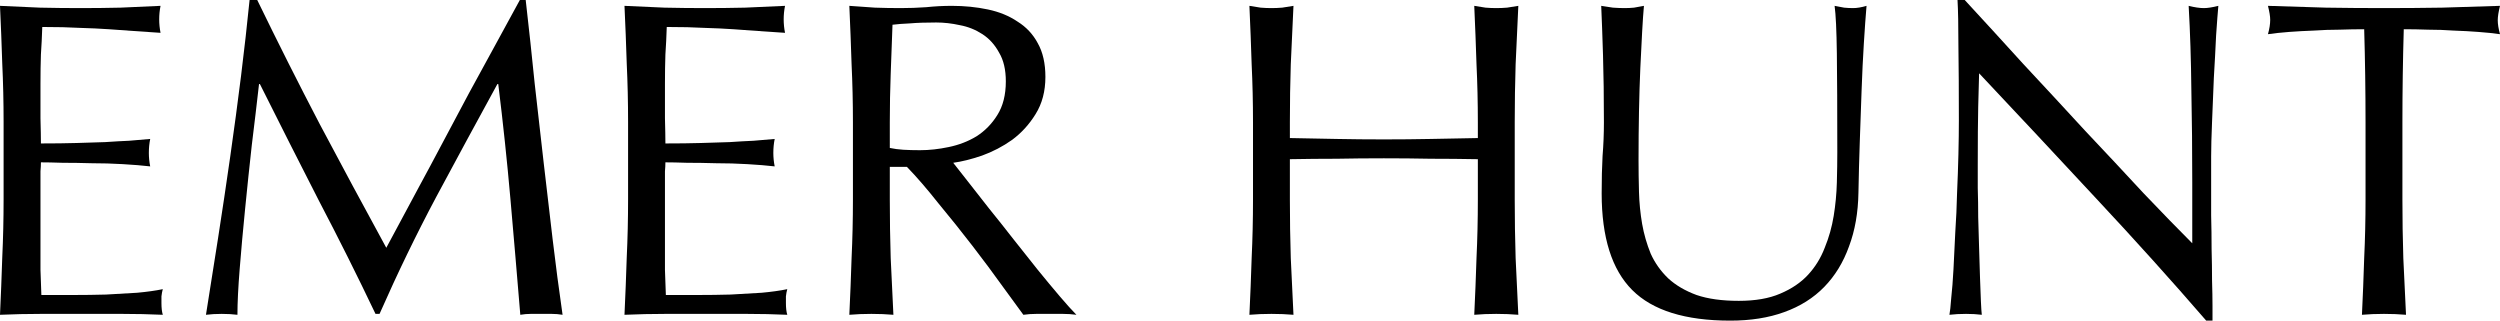 <?xml version="1.0" encoding="UTF-8"?> <svg xmlns="http://www.w3.org/2000/svg" width="490" height="63" viewBox="0 0 490 63" fill="none"> <path d="M0.705 23.886C0.705 20.008 0.617 16.189 0.441 12.428C0.323 8.667 0.176 4.907 0 1.146C2.644 1.263 5.259 1.381 7.845 1.498C10.489 1.557 13.133 1.587 15.777 1.587C18.421 1.587 21.036 1.557 23.622 1.498C26.207 1.381 28.822 1.263 31.466 1.146C31.29 2.027 31.202 2.909 31.202 3.79C31.202 4.671 31.29 5.553 31.466 6.434C29.586 6.317 27.852 6.199 26.266 6.082C24.738 5.964 23.093 5.847 21.33 5.729C19.626 5.612 17.746 5.523 15.689 5.465C13.633 5.347 11.165 5.288 8.285 5.288C8.226 7.169 8.138 8.961 8.021 10.665C7.962 12.369 7.933 14.308 7.933 16.482C7.933 18.774 7.933 21.007 7.933 23.181C7.991 25.355 8.021 27 8.021 28.117C10.606 28.117 12.927 28.088 14.984 28.029C17.041 27.97 18.921 27.911 20.625 27.852C22.329 27.735 23.886 27.647 25.296 27.588C26.765 27.471 28.146 27.353 29.439 27.235C29.263 28.117 29.175 29.028 29.175 29.968C29.175 30.849 29.263 31.731 29.439 32.612C27.911 32.436 26.119 32.289 24.062 32.171C22.065 32.054 20.037 31.995 17.981 31.995C15.983 31.936 14.073 31.907 12.252 31.907C10.489 31.848 9.079 31.819 8.021 31.819C8.021 32.348 7.991 32.935 7.933 33.582C7.933 34.169 7.933 34.933 7.933 35.873V44.599C7.933 47.949 7.933 50.71 7.933 52.885C7.991 55.059 8.05 56.704 8.109 57.82C10.048 57.82 12.105 57.82 14.279 57.82C16.512 57.82 18.686 57.791 20.801 57.732C22.975 57.615 25.003 57.497 26.883 57.38C28.822 57.203 30.497 56.968 31.907 56.675C31.79 57.086 31.701 57.556 31.643 58.085C31.643 58.555 31.643 58.996 31.643 59.407C31.643 60.347 31.731 61.111 31.907 61.699C29.263 61.581 26.619 61.522 23.974 61.522C21.389 61.522 18.745 61.522 16.042 61.522C13.339 61.522 10.665 61.522 8.021 61.522C5.377 61.522 2.703 61.581 0 61.699C0.176 57.938 0.323 54.207 0.441 50.505C0.617 46.744 0.705 42.925 0.705 39.046V23.886Z" fill="black"></path> <path d="M50.417 0C54.471 8.344 58.555 16.453 62.668 24.327C66.84 32.201 71.189 40.28 75.713 48.566C76.301 47.449 77.153 45.863 78.269 43.806C79.386 41.691 80.678 39.282 82.147 36.578C83.616 33.876 85.174 30.967 86.819 27.852C88.523 24.679 90.227 21.477 91.931 18.245C93.694 15.013 95.427 11.84 97.131 8.726C98.835 5.612 100.422 2.703 101.891 0H103.037C103.683 5.641 104.271 11.106 104.8 16.394C105.387 21.624 105.975 26.795 106.562 31.907C107.15 36.96 107.738 41.984 108.325 46.979C108.913 51.915 109.559 56.822 110.264 61.699C109.559 61.581 108.854 61.522 108.149 61.522C107.503 61.522 106.827 61.522 106.122 61.522C105.417 61.522 104.711 61.522 104.006 61.522C103.36 61.522 102.684 61.581 101.979 61.699C101.333 53.883 100.686 46.303 100.04 38.958C99.394 31.613 98.6 24.121 97.66 16.482H97.484C93.429 23.886 89.434 31.261 85.497 38.606C81.618 45.892 77.916 53.531 74.391 61.522H73.598C70.072 54.118 66.37 46.715 62.492 39.311C58.672 31.848 54.824 24.239 50.945 16.482H50.769C50.358 20.125 49.888 24.092 49.359 28.381C48.889 32.612 48.448 36.813 48.037 40.986C47.626 45.099 47.273 49.006 46.979 52.708C46.685 56.351 46.538 59.348 46.538 61.699C45.598 61.581 44.57 61.522 43.453 61.522C42.337 61.522 41.309 61.581 40.368 61.699C41.132 56.939 41.926 51.915 42.748 46.627C43.571 41.338 44.364 36.02 45.128 30.673C45.892 25.326 46.597 20.067 47.243 14.896C47.89 9.666 48.448 4.701 48.918 0H50.417Z" fill="black"></path> <path d="M123.104 23.886C123.104 20.008 123.016 16.189 122.839 12.428C122.722 8.667 122.575 4.907 122.399 1.146C125.043 1.263 127.658 1.381 130.243 1.498C132.888 1.557 135.532 1.587 138.176 1.587C140.82 1.587 143.435 1.557 146.021 1.498C148.606 1.381 151.221 1.263 153.865 1.146C153.689 2.027 153.601 2.909 153.601 3.79C153.601 4.671 153.689 5.553 153.865 6.434C151.985 6.317 150.251 6.199 148.665 6.082C147.137 5.964 145.492 5.847 143.729 5.729C142.025 5.612 140.144 5.523 138.088 5.465C136.031 5.347 133.563 5.288 130.684 5.288C130.625 7.169 130.537 8.961 130.42 10.665C130.361 12.369 130.331 14.308 130.331 16.482C130.331 18.774 130.331 21.007 130.331 23.181C130.39 25.355 130.42 27 130.42 28.117C133.005 28.117 135.326 28.088 137.383 28.029C139.439 27.97 141.32 27.911 143.024 27.852C144.728 27.735 146.285 27.647 147.695 27.588C149.164 27.471 150.545 27.353 151.838 27.235C151.662 28.117 151.573 29.028 151.573 29.968C151.573 30.849 151.662 31.731 151.838 32.612C150.31 32.436 148.518 32.289 146.461 32.171C144.463 32.054 142.436 31.995 140.379 31.995C138.382 31.936 136.472 31.907 134.65 31.907C132.888 31.848 131.477 31.819 130.42 31.819C130.42 32.348 130.39 32.935 130.331 33.582C130.331 34.169 130.331 34.933 130.331 35.873V44.599C130.331 47.949 130.331 50.71 130.331 52.885C130.39 55.059 130.449 56.704 130.508 57.82C132.447 57.82 134.503 57.82 136.678 57.82C138.91 57.82 141.085 57.791 143.2 57.732C145.374 57.615 147.401 57.497 149.282 57.38C151.221 57.203 152.896 56.968 154.306 56.675C154.188 57.086 154.1 57.556 154.041 58.085C154.041 58.555 154.041 58.996 154.041 59.407C154.041 60.347 154.129 61.111 154.306 61.699C151.662 61.581 149.017 61.522 146.373 61.522C143.788 61.522 141.143 61.522 138.44 61.522C135.737 61.522 133.064 61.522 130.42 61.522C127.775 61.522 125.102 61.581 122.399 61.699C122.575 57.938 122.722 54.207 122.839 50.505C123.016 46.744 123.104 42.925 123.104 39.046V23.886Z" fill="black"></path> <path d="M167.174 23.974C167.174 20.096 167.086 16.306 166.91 12.604C166.792 8.843 166.645 5.024 166.469 1.146C168.173 1.263 169.848 1.381 171.493 1.498C173.139 1.557 174.813 1.587 176.517 1.587C178.221 1.587 179.896 1.528 181.541 1.41C183.187 1.234 184.861 1.146 186.565 1.146C189.033 1.146 191.384 1.381 193.617 1.851C195.85 2.321 197.789 3.114 199.434 4.231C201.138 5.288 202.46 6.699 203.4 8.462C204.399 10.224 204.899 12.428 204.899 15.072C204.899 17.893 204.252 20.331 202.96 22.388C201.726 24.386 200.198 26.06 198.376 27.412C196.555 28.704 194.586 29.733 192.471 30.497C190.414 31.202 188.534 31.672 186.83 31.907C187.535 32.788 188.504 34.022 189.738 35.609C190.972 37.196 192.353 38.958 193.881 40.897C195.409 42.778 196.995 44.776 198.641 46.891C200.286 48.948 201.872 50.945 203.4 52.885C204.928 54.765 206.368 56.498 207.719 58.085C209.071 59.671 210.158 60.876 210.98 61.699C210.099 61.581 209.218 61.522 208.336 61.522C207.455 61.522 206.573 61.522 205.692 61.522C204.869 61.522 204.017 61.522 203.136 61.522C202.254 61.522 201.402 61.581 200.58 61.699C199.698 60.465 198.347 58.614 196.525 56.146C194.762 53.678 192.794 51.034 190.62 48.213C188.446 45.393 186.213 42.601 183.921 39.84C181.688 37.019 179.632 34.639 177.751 32.7H174.402V39.135C174.402 43.013 174.461 46.832 174.578 50.593C174.754 54.353 174.931 58.056 175.107 61.699C173.756 61.581 172.316 61.522 170.788 61.522C169.26 61.522 167.821 61.581 166.469 61.699C166.645 58.056 166.792 54.353 166.91 50.593C167.086 46.832 167.174 43.013 167.174 39.135V23.974ZM174.402 28.998C175.225 29.175 176.106 29.292 177.046 29.351C178.045 29.41 179.132 29.439 180.307 29.439C182.129 29.439 184.009 29.233 185.948 28.822C187.946 28.411 189.768 27.706 191.413 26.707C193.058 25.649 194.41 24.268 195.468 22.564C196.584 20.801 197.142 18.598 197.142 15.954C197.142 13.662 196.702 11.781 195.82 10.312C194.997 8.785 193.91 7.58 192.559 6.699C191.207 5.817 189.738 5.23 188.152 4.936C186.565 4.583 185.008 4.407 183.48 4.407C181.424 4.407 179.72 4.466 178.368 4.583C177.017 4.642 175.871 4.73 174.931 4.848C174.813 8.08 174.696 11.282 174.578 14.455C174.461 17.628 174.402 20.801 174.402 23.974V28.998Z" fill="black"></path> <path d="M289.659 23.974C289.659 20.096 289.571 16.306 289.395 12.604C289.277 8.843 289.13 5.024 288.954 1.146C289.718 1.263 290.452 1.381 291.158 1.498C291.863 1.557 292.568 1.587 293.273 1.587C293.978 1.587 294.683 1.557 295.388 1.498C296.093 1.381 296.828 1.263 297.592 1.146C297.416 5.024 297.239 8.843 297.063 12.604C296.945 16.306 296.887 20.096 296.887 23.974V39.135C296.887 43.013 296.945 46.832 297.063 50.593C297.239 54.353 297.416 58.056 297.592 61.699C296.24 61.581 294.801 61.522 293.273 61.522C291.745 61.522 290.306 61.581 288.954 61.699C289.13 58.056 289.277 54.353 289.395 50.593C289.571 46.832 289.659 43.013 289.659 39.135V31.202C286.486 31.143 283.401 31.114 280.404 31.114C277.466 31.055 274.411 31.026 271.238 31.026C268.065 31.026 264.98 31.055 261.983 31.114C259.045 31.114 255.989 31.143 252.816 31.202V39.135C252.816 43.013 252.875 46.832 252.993 50.593C253.169 54.353 253.345 58.056 253.521 61.699C252.17 61.581 250.73 61.522 249.203 61.522C247.675 61.522 246.235 61.581 244.884 61.699C245.06 58.056 245.207 54.353 245.324 50.593C245.501 46.832 245.589 43.013 245.589 39.135V23.974C245.589 20.096 245.501 16.306 245.324 12.604C245.207 8.843 245.06 5.024 244.884 1.146C245.647 1.263 246.382 1.381 247.087 1.498C247.792 1.557 248.497 1.587 249.203 1.587C249.908 1.587 250.613 1.557 251.318 1.498C252.023 1.381 252.758 1.263 253.521 1.146C253.345 5.024 253.169 8.843 252.993 12.604C252.875 16.306 252.816 20.096 252.816 23.974V27.059C255.989 27.118 259.045 27.177 261.983 27.235C264.98 27.294 268.065 27.324 271.238 27.324C274.411 27.324 277.466 27.294 280.404 27.235C283.401 27.177 286.486 27.118 289.659 27.059V23.974Z" fill="black"></path> <path d="M360.112 29.792C360.112 21.448 360.083 15.013 360.024 10.489C359.965 5.964 359.818 2.85 359.583 1.146C360.229 1.263 360.846 1.381 361.434 1.498C362.022 1.557 362.609 1.587 363.197 1.587C363.961 1.587 364.842 1.44 365.841 1.146C365.665 3.202 365.489 5.67 365.312 8.55C365.136 11.37 364.989 14.426 364.872 17.716C364.754 20.948 364.637 24.297 364.519 27.764C364.401 31.172 364.313 34.492 364.255 37.724C364.196 41.661 363.579 45.187 362.404 48.301C361.287 51.416 359.671 54.06 357.556 56.234C355.441 58.408 352.826 60.053 349.711 61.17C346.656 62.286 343.13 62.844 339.134 62.844C330.32 62.844 323.915 60.847 319.92 56.851C315.924 52.855 313.926 46.538 313.926 37.901C313.926 35.139 313.985 32.7 314.102 30.585C314.279 28.411 314.367 26.207 314.367 23.974C314.367 19.038 314.308 14.661 314.191 10.841C314.073 7.022 313.956 3.79 313.838 1.146C314.543 1.263 315.307 1.381 316.13 1.498C316.952 1.557 317.716 1.587 318.421 1.587C319.068 1.587 319.685 1.557 320.272 1.498C320.919 1.381 321.565 1.263 322.211 1.146C322.094 2.439 321.976 4.143 321.859 6.258C321.741 8.315 321.624 10.665 321.506 13.309C321.389 15.954 321.301 18.803 321.242 21.859C321.183 24.915 321.154 28.088 321.154 31.378C321.154 33.376 321.183 35.462 321.242 37.636C321.301 39.752 321.506 41.837 321.859 43.894C322.211 45.892 322.77 47.831 323.534 49.712C324.356 51.533 325.502 53.149 326.971 54.559C328.44 55.911 330.291 56.998 332.524 57.82C334.757 58.584 337.519 58.966 340.809 58.966C344.041 58.966 346.744 58.496 348.918 57.556C351.151 56.616 352.973 55.382 354.383 53.854C355.793 52.326 356.88 50.563 357.644 48.566C358.467 46.568 359.054 44.482 359.407 42.308C359.759 40.133 359.965 37.959 360.024 35.785C360.083 33.611 360.112 31.613 360.112 29.792Z" fill="black"></path> <path d="M432.416 62.844C425.658 55.029 418.46 47.038 410.821 38.87C403.182 30.644 395.543 22.476 387.905 14.367C387.846 16.012 387.787 18.216 387.728 20.977C387.67 23.739 387.64 27.5 387.64 32.26C387.64 33.493 387.64 35.021 387.64 36.843C387.699 38.664 387.728 40.574 387.728 42.572C387.787 44.57 387.846 46.597 387.905 48.654C387.963 50.71 388.022 52.62 388.081 54.383C388.14 56.146 388.198 57.703 388.257 59.054C388.316 60.347 388.375 61.228 388.433 61.699C387.493 61.581 386.465 61.522 385.349 61.522C384.173 61.522 383.086 61.581 382.087 61.699C382.205 61.111 382.322 60.024 382.44 58.437C382.616 56.851 382.763 54.971 382.881 52.796C382.998 50.563 383.116 48.154 383.233 45.569C383.409 42.983 383.527 40.398 383.586 37.812C383.703 35.227 383.791 32.7 383.85 30.232C383.909 27.764 383.938 25.561 383.938 23.622C383.938 17.981 383.909 13.133 383.85 9.079C383.85 5.024 383.791 1.998 383.674 0H385.084C388.668 3.878 392.488 8.05 396.542 12.516C400.656 16.923 404.71 21.301 408.706 25.649C412.76 29.939 416.58 34.022 420.164 37.901C423.807 41.72 426.98 44.981 429.683 47.684V35.697C429.683 29.527 429.625 23.534 429.507 17.716C429.448 11.84 429.272 6.317 428.978 1.146C430.153 1.44 431.152 1.587 431.975 1.587C432.68 1.587 433.62 1.44 434.796 1.146C434.678 2.439 434.531 4.378 434.355 6.963C434.237 9.549 434.09 12.31 433.914 15.248C433.797 18.186 433.679 21.066 433.562 23.886C433.444 26.707 433.385 28.969 433.385 30.673C433.385 32.142 433.385 33.905 433.385 35.962C433.385 37.959 433.385 40.045 433.385 42.219C433.444 44.394 433.473 46.597 433.473 48.83C433.532 51.004 433.562 53.061 433.562 55C433.62 56.88 433.65 58.526 433.65 59.936C433.65 61.228 433.65 62.198 433.65 62.844H432.416Z" fill="black"></path> <path d="M463.646 23.974C463.646 17.863 463.558 11.781 463.381 5.729C461.854 5.729 460.238 5.759 458.534 5.817C456.888 5.817 455.214 5.876 453.51 5.994C451.864 6.052 450.248 6.14 448.662 6.258C447.134 6.376 445.753 6.522 444.519 6.699C444.813 5.641 444.96 4.701 444.96 3.878C444.96 3.232 444.813 2.321 444.519 1.146C448.397 1.263 452.187 1.381 455.889 1.498C459.591 1.557 463.381 1.587 467.26 1.587C471.138 1.587 474.928 1.557 478.63 1.498C482.332 1.381 486.122 1.263 490 1.146C489.706 2.321 489.559 3.261 489.559 3.966C489.559 4.73 489.706 5.641 490 6.699C488.766 6.522 487.356 6.376 485.769 6.258C484.241 6.14 482.625 6.052 480.921 5.994C479.276 5.876 477.601 5.817 475.897 5.817C474.252 5.759 472.666 5.729 471.138 5.729C470.962 11.781 470.873 17.863 470.873 23.974V39.135C470.873 43.013 470.932 46.832 471.05 50.593C471.226 54.353 471.402 58.056 471.578 61.699C470.227 61.581 468.787 61.522 467.26 61.522C465.732 61.522 464.292 61.581 462.941 61.699C463.117 58.056 463.264 54.353 463.381 50.593C463.558 46.832 463.646 43.013 463.646 39.135V23.974Z" fill="black"></path> </svg> 